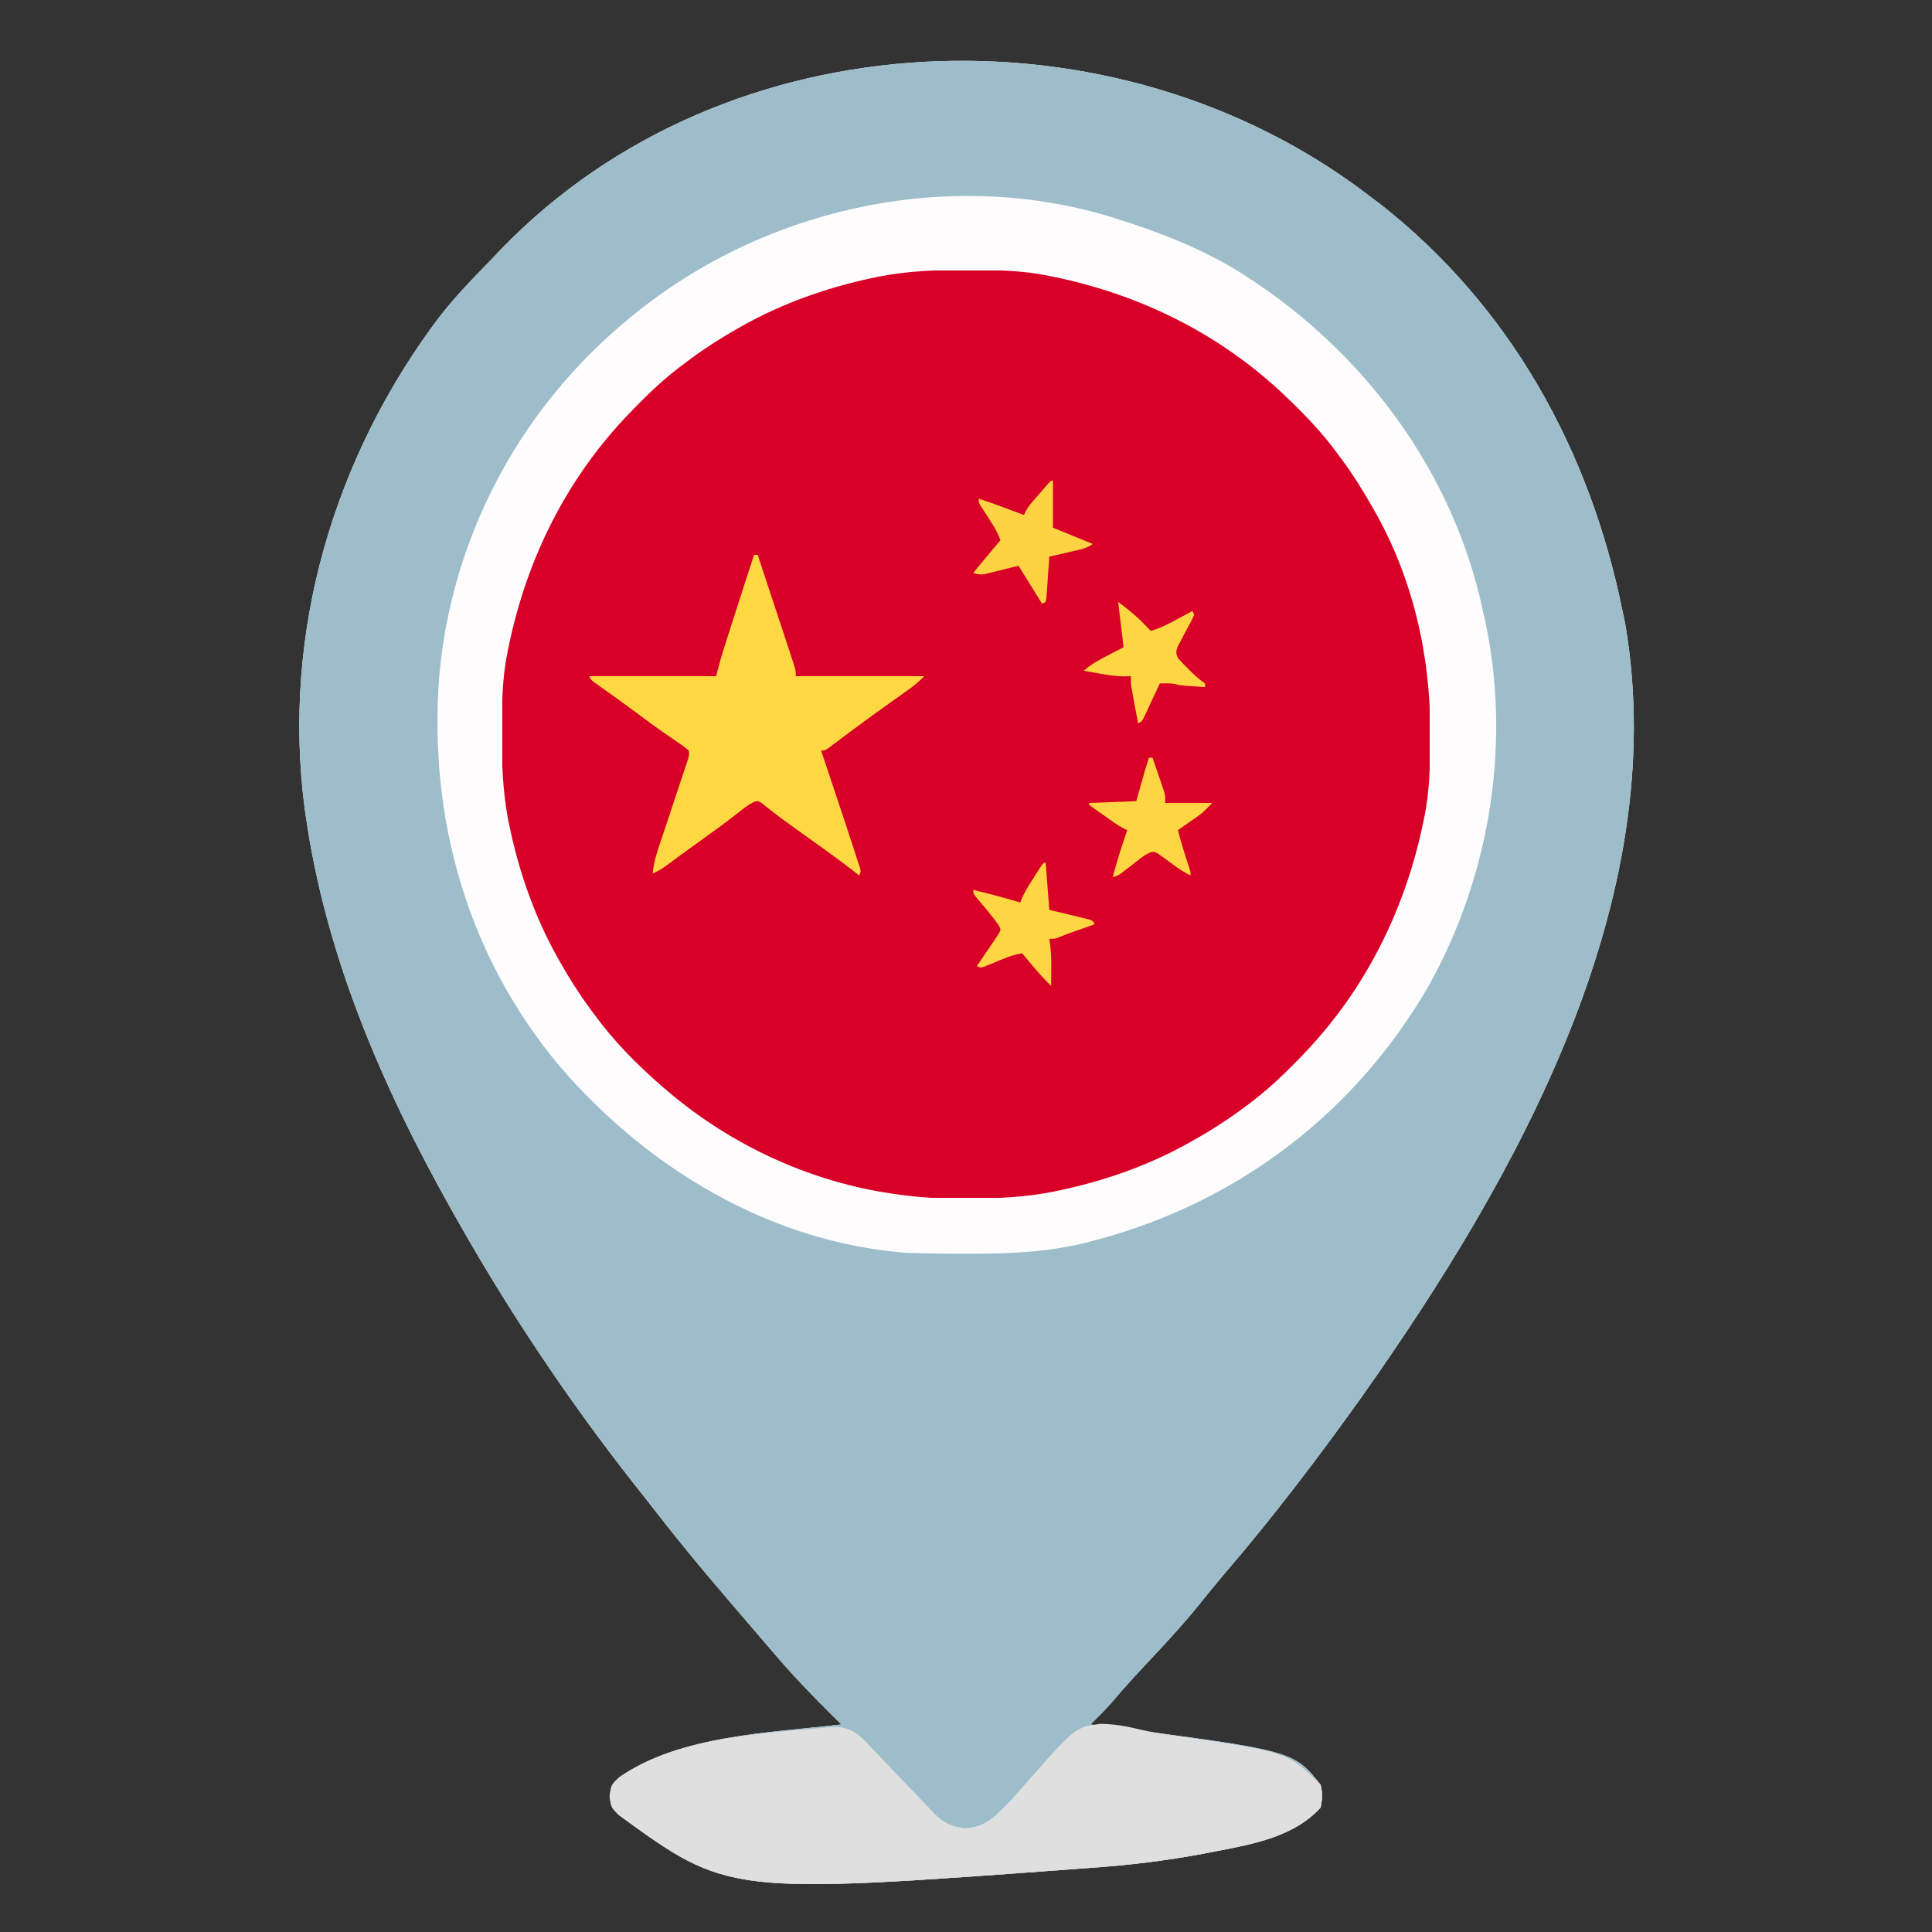 <svg width="50" height="50" viewBox="0 0 50 50" fill="none" xmlns="http://www.w3.org/2000/svg">
<rect x="0" y="0" width="50" height="50" fill="#333333" stroke="none"/>
<path d="M35.449 5.078C35.538 5.145 35.626 5.211 35.717 5.28C39.091 7.92 41.15 11.663 41.992 15.82C42.016 15.936 42.04 16.053 42.065 16.172C43.277 23.351 39.233 30.494 35.254 36.133C34.127 37.711 32.953 39.258 31.689 40.729C31.46 40.998 31.238 41.271 31.018 41.547C30.567 42.101 30.081 42.619 29.592 43.14C29.305 43.446 29.028 43.758 28.756 44.077C28.586 44.269 28.404 44.448 28.222 44.629C28.338 44.644 28.338 44.644 28.456 44.658C33.472 45.303 33.472 45.303 34.179 46.191C34.234 46.472 34.234 46.472 34.179 46.777C33.494 47.535 32.422 47.728 31.457 47.913C31.351 47.933 31.244 47.954 31.134 47.975C30.167 48.157 29.204 48.271 28.222 48.34C28.113 48.348 28.113 48.348 28.003 48.356C18.848 49.035 18.848 49.035 16.015 46.972C15.82 46.777 15.82 46.777 15.777 46.496C15.82 46.191 15.82 46.191 16.033 45.992C17.601 44.902 19.945 44.845 21.777 44.629C21.707 44.56 21.638 44.492 21.566 44.421C21.028 43.889 20.509 43.351 20.019 42.773C19.931 42.671 19.843 42.568 19.755 42.466C19.502 42.172 19.249 41.877 18.997 41.582C18.901 41.469 18.804 41.355 18.707 41.242C18.069 40.498 17.45 39.742 16.852 38.966C16.689 38.756 16.524 38.548 16.359 38.34C14.683 36.203 13.151 33.909 11.816 31.543C11.764 31.451 11.713 31.36 11.66 31.266C9.88 28.095 8.424 24.717 7.91 21.094C7.901 21.03 7.891 20.966 7.882 20.901C7.295 16.36 8.637 11.829 11.371 8.201C11.737 7.735 12.139 7.305 12.553 6.883C12.691 6.742 12.827 6.599 12.963 6.455C18.813 0.393 28.88 0.027 35.449 5.078Z" fill="#FEFCFD"/>
<path d="M35.449 5.078C35.538 5.145 35.626 5.211 35.717 5.28C39.091 7.92 41.15 11.663 41.992 15.82C42.016 15.936 42.04 16.053 42.065 16.172C43.277 23.351 39.233 30.494 35.254 36.133C34.127 37.711 32.953 39.258 31.689 40.729C31.46 40.998 31.238 41.271 31.018 41.547C30.567 42.101 30.081 42.619 29.592 43.14C29.305 43.446 29.028 43.758 28.756 44.077C28.586 44.269 28.404 44.448 28.222 44.629C28.338 44.644 28.338 44.644 28.456 44.658C33.472 45.303 33.472 45.303 34.179 46.191C34.234 46.472 34.234 46.472 34.179 46.777C33.494 47.535 32.422 47.728 31.457 47.913C31.351 47.933 31.244 47.954 31.134 47.975C30.167 48.157 29.204 48.271 28.222 48.34C28.113 48.348 28.113 48.348 28.003 48.356C18.848 49.035 18.848 49.035 16.015 46.972C15.82 46.777 15.82 46.777 15.777 46.496C15.82 46.191 15.82 46.191 16.033 45.992C17.601 44.902 19.945 44.845 21.777 44.629C21.707 44.56 21.638 44.492 21.566 44.421C21.028 43.889 20.509 43.351 20.019 42.773C19.931 42.671 19.843 42.568 19.755 42.466C19.502 42.172 19.249 41.877 18.997 41.582C18.901 41.469 18.804 41.355 18.707 41.242C18.069 40.498 17.45 39.742 16.852 38.966C16.689 38.756 16.524 38.548 16.359 38.34C14.683 36.203 13.151 33.909 11.816 31.543C11.764 31.451 11.713 31.36 11.66 31.266C9.88 28.095 8.424 24.717 7.91 21.094C7.901 21.03 7.891 20.966 7.882 20.901C7.295 16.36 8.637 11.829 11.371 8.201C11.737 7.735 12.139 7.305 12.553 6.883C12.691 6.742 12.827 6.599 12.963 6.455C18.813 0.393 28.88 0.027 35.449 5.078ZM16.211 8.301C16.161 8.343 16.111 8.385 16.06 8.428C13.367 10.731 11.673 13.988 11.366 17.517C11.09 21.193 12.098 24.75 14.489 27.6C16.756 30.232 19.916 32.144 23.437 32.422C23.94 32.441 24.442 32.446 24.945 32.446C25.049 32.446 25.049 32.446 25.157 32.446C26.207 32.445 27.202 32.4 28.222 32.129C28.286 32.112 28.35 32.095 28.415 32.078C32.061 31.095 35.07 28.797 36.965 25.53C38.594 22.626 39.152 19.064 38.379 15.82C38.338 15.638 38.338 15.638 38.296 15.452C37.43 11.885 35.048 8.848 31.93 6.948C30.982 6.393 29.99 6.004 28.942 5.676C28.854 5.648 28.766 5.62 28.675 5.591C24.389 4.319 19.592 5.442 16.211 8.301Z" fill="#9DBDCB"/>
<path d="M21.567 44.691C21.955 44.694 22.151 44.817 22.428 45.096C22.477 45.149 22.526 45.202 22.576 45.257C22.655 45.338 22.655 45.338 22.735 45.42C22.902 45.592 23.066 45.767 23.23 45.941C23.396 46.114 23.563 46.288 23.73 46.46C23.834 46.568 23.937 46.676 24.04 46.785C24.358 47.121 24.497 47.25 24.963 47.314C25.516 47.305 25.798 46.955 26.172 46.582C26.313 46.424 26.453 46.266 26.592 46.106C27.819 44.708 27.819 44.708 28.46 44.614C28.831 44.611 29.182 44.681 29.542 44.768C29.808 44.829 30.073 44.87 30.343 44.908C33.331 45.342 33.331 45.342 34.179 46.191C34.222 46.46 34.222 46.46 34.179 46.777C33.494 47.535 32.422 47.728 31.457 47.912C31.351 47.933 31.244 47.954 31.134 47.975C30.167 48.157 29.204 48.271 28.222 48.34C28.114 48.348 28.114 48.348 28.003 48.356C18.848 49.035 18.848 49.035 16.015 46.972C15.82 46.777 15.82 46.777 15.777 46.496C15.82 46.191 15.82 46.191 16.033 45.992C17.547 44.939 19.79 44.857 21.567 44.691Z" fill="#E0DFDF"/>
<g clip-path="url(#clip0_1572_6796)">
<path d="M24.983 6.986C25.03 6.986 25.078 6.986 25.127 6.986C25.812 6.988 26.484 7 27.156 7.141C27.202 7.15 27.248 7.159 27.295 7.169C29.563 7.643 31.625 8.671 33.297 10.281C33.343 10.326 33.343 10.326 33.391 10.371C33.836 10.8 34.245 11.236 34.61 11.735C34.65 11.789 34.69 11.842 34.73 11.896C35.013 12.28 35.264 12.68 35.5 13.094C35.517 13.123 35.534 13.153 35.552 13.184C36.565 14.953 37.023 16.958 37.015 18.983C37.015 19.03 37.015 19.078 37.014 19.127C37.012 19.812 37 20.484 36.86 21.156C36.846 21.225 36.846 21.225 36.831 21.295C36.357 23.563 35.33 25.625 33.719 27.297C33.689 27.328 33.66 27.359 33.629 27.391C33.2 27.835 32.765 28.245 32.266 28.61C32.212 28.65 32.158 28.69 32.104 28.73C31.72 29.013 31.322 29.265 30.906 29.5C30.873 29.519 30.84 29.538 30.806 29.557C29.721 30.168 28.542 30.578 27.323 30.827C27.29 30.834 27.256 30.841 27.221 30.848C26.533 30.979 25.852 31.017 25.154 31.015C25.016 31.015 24.878 31.016 24.74 31.017C24.113 31.019 23.509 30.963 22.891 30.86C22.811 30.846 22.811 30.846 22.729 30.833C20.701 30.468 18.777 29.532 17.219 28.188C17.184 28.158 17.149 28.128 17.113 28.098C16.48 27.544 15.886 26.946 15.391 26.266C15.351 26.212 15.31 26.158 15.27 26.104C14.987 25.72 14.735 25.322 14.5 24.906C14.481 24.873 14.463 24.84 14.443 24.806C13.832 23.721 13.422 22.542 13.173 21.323C13.166 21.29 13.159 21.256 13.152 21.221C13.013 20.488 12.983 19.763 12.986 19.018C12.986 18.97 12.986 18.922 12.986 18.873C12.988 18.188 13 17.517 13.141 16.844C13.15 16.798 13.159 16.753 13.169 16.706C13.643 14.438 14.671 12.376 16.281 10.703C16.311 10.672 16.341 10.642 16.371 10.61C16.8 10.165 17.236 9.755 17.735 9.391C17.788 9.351 17.843 9.31 17.896 9.27C18.28 8.987 18.679 8.735 19.094 8.5C19.127 8.481 19.16 8.462 19.194 8.443C20.279 7.832 21.459 7.422 22.677 7.173C22.711 7.166 22.744 7.159 22.779 7.152C23.512 7.013 24.238 6.983 24.983 6.986Z" fill="#D80027"/>
<path d="M19.516 14.359C19.547 14.359 19.578 14.359 19.609 14.359C19.738 14.748 19.866 15.137 19.994 15.525C20.054 15.706 20.113 15.887 20.173 16.067C20.231 16.241 20.288 16.415 20.346 16.59C20.367 16.656 20.389 16.723 20.411 16.789C20.442 16.882 20.473 16.975 20.503 17.068C20.521 17.121 20.538 17.174 20.556 17.229C20.594 17.359 20.594 17.359 20.594 17.5C21.692 17.5 22.79 17.5 23.922 17.5C23.77 17.652 23.622 17.774 23.447 17.895C23.388 17.937 23.329 17.979 23.27 18.021C23.239 18.043 23.208 18.065 23.176 18.087C23.007 18.207 22.839 18.328 22.671 18.449C22.636 18.474 22.601 18.499 22.565 18.525C22.371 18.666 22.178 18.807 21.986 18.95C21.945 18.981 21.904 19.011 21.863 19.042C21.784 19.101 21.704 19.16 21.626 19.22C21.59 19.246 21.555 19.273 21.518 19.3C21.471 19.335 21.471 19.335 21.423 19.371C21.344 19.422 21.344 19.422 21.25 19.422C21.265 19.465 21.279 19.509 21.294 19.554C21.455 20.033 21.615 20.513 21.774 20.993C21.799 21.069 21.824 21.145 21.85 21.221C21.918 21.427 21.986 21.634 22.054 21.84C22.075 21.904 22.096 21.967 22.116 22.031C22.146 22.119 22.174 22.207 22.203 22.295C22.219 22.344 22.236 22.394 22.253 22.445C22.281 22.562 22.281 22.562 22.234 22.656C22.198 22.628 22.162 22.599 22.124 22.57C21.776 22.299 21.421 22.04 21.061 21.784C20.923 21.686 20.786 21.587 20.648 21.488C20.575 21.435 20.502 21.383 20.429 21.33C20.272 21.217 20.116 21.104 19.965 20.984C19.92 20.949 19.875 20.914 19.829 20.878C19.792 20.848 19.754 20.817 19.715 20.786C19.611 20.722 19.611 20.722 19.495 20.76C19.355 20.839 19.234 20.93 19.108 21.03C18.758 21.306 18.396 21.566 18.034 21.826C17.918 21.909 17.802 21.993 17.687 22.077C17.649 22.105 17.611 22.133 17.571 22.161C17.498 22.215 17.425 22.268 17.352 22.322C17.319 22.346 17.285 22.37 17.251 22.395C17.208 22.426 17.208 22.426 17.163 22.459C17.076 22.517 16.986 22.564 16.891 22.609C16.92 22.277 17.031 21.974 17.137 21.659C17.157 21.599 17.177 21.539 17.197 21.479C17.249 21.321 17.301 21.164 17.354 21.007C17.438 20.754 17.522 20.501 17.605 20.249C17.635 20.161 17.664 20.073 17.694 19.985C17.711 19.931 17.729 19.878 17.747 19.823C17.763 19.776 17.779 19.729 17.795 19.68C17.834 19.56 17.834 19.56 17.828 19.422C17.716 19.332 17.604 19.252 17.485 19.173C17.412 19.122 17.338 19.072 17.265 19.021C17.207 18.981 17.207 18.981 17.148 18.941C16.959 18.809 16.774 18.672 16.589 18.534C16.36 18.364 16.13 18.195 15.898 18.029C15.859 18.002 15.82 17.974 15.78 17.945C15.706 17.892 15.631 17.838 15.556 17.785C15.522 17.762 15.489 17.738 15.455 17.713C15.425 17.692 15.396 17.671 15.366 17.65C15.297 17.594 15.297 17.594 15.25 17.5C16.333 17.5 17.416 17.5 18.531 17.5C18.578 17.33 18.624 17.16 18.672 16.984C18.699 16.894 18.727 16.805 18.755 16.715C18.777 16.646 18.777 16.646 18.8 16.576C18.815 16.528 18.831 16.48 18.846 16.431C18.863 16.381 18.879 16.33 18.895 16.278C18.947 16.118 18.998 15.958 19.05 15.798C19.084 15.69 19.119 15.582 19.154 15.473C19.424 14.632 19.424 14.632 19.516 14.359Z" fill="#FED843"/>
<path d="M27.203 12.438C27.219 12.438 27.234 12.438 27.25 12.438C27.25 12.84 27.25 13.242 27.25 13.656C27.59 13.796 27.931 13.935 28.281 14.078C28.146 14.168 28.066 14.197 27.912 14.232C27.846 14.248 27.846 14.248 27.778 14.263C27.733 14.274 27.687 14.284 27.64 14.295C27.57 14.311 27.57 14.311 27.499 14.328C27.385 14.354 27.271 14.38 27.156 14.406C27.154 14.441 27.152 14.477 27.149 14.513C27.138 14.672 27.127 14.831 27.115 14.989C27.111 15.045 27.108 15.1 27.104 15.157C27.1 15.21 27.096 15.263 27.092 15.317C27.089 15.366 27.085 15.415 27.082 15.465C27.075 15.502 27.069 15.54 27.062 15.578C27.016 15.601 27.016 15.601 26.969 15.625C26.768 15.3 26.567 14.975 26.359 14.641C26.044 14.719 26.044 14.719 25.728 14.799C25.689 14.809 25.649 14.818 25.609 14.828C25.568 14.838 25.528 14.848 25.487 14.859C25.371 14.876 25.298 14.865 25.188 14.828C25.419 14.544 25.651 14.261 25.891 13.984C25.8 13.719 25.641 13.497 25.49 13.263C25.469 13.231 25.449 13.198 25.427 13.165C25.408 13.136 25.389 13.106 25.37 13.076C25.328 13 25.328 13 25.328 12.906C25.724 13.033 26.111 13.181 26.5 13.328C26.513 13.3 26.526 13.273 26.539 13.244C26.592 13.143 26.649 13.067 26.724 12.98C26.762 12.937 26.762 12.937 26.8 12.893C26.826 12.864 26.851 12.834 26.878 12.804C26.904 12.774 26.93 12.744 26.957 12.713C27.144 12.497 27.144 12.497 27.203 12.438Z" fill="#FDD343"/>
<path d="M29.734 19.609C29.765 19.609 29.796 19.609 29.828 19.609C29.883 19.769 29.938 19.93 29.992 20.09C30.008 20.135 30.023 20.181 30.04 20.227C30.054 20.271 30.069 20.315 30.084 20.36C30.098 20.4 30.112 20.441 30.126 20.482C30.156 20.594 30.156 20.594 30.156 20.781C30.558 20.781 30.961 20.781 31.375 20.781C31.111 21.045 31.111 21.045 30.974 21.141C30.945 21.161 30.916 21.182 30.887 21.203C30.843 21.233 30.843 21.233 30.798 21.265C30.768 21.286 30.737 21.307 30.706 21.329C30.632 21.381 30.558 21.433 30.484 21.484C30.569 21.811 30.666 22.13 30.776 22.448C30.812 22.562 30.812 22.562 30.812 22.656C30.681 22.594 30.566 22.524 30.449 22.439C30.417 22.416 30.384 22.393 30.351 22.369C30.283 22.32 30.216 22.271 30.149 22.221C30.116 22.198 30.084 22.175 30.051 22.152C30.021 22.131 29.992 22.109 29.962 22.087C29.877 22.039 29.877 22.039 29.781 22.056C29.676 22.098 29.6 22.15 29.51 22.22C29.477 22.245 29.445 22.27 29.411 22.296C29.378 22.322 29.344 22.348 29.31 22.375C29.243 22.427 29.176 22.479 29.109 22.53C29.064 22.565 29.064 22.565 29.019 22.6C28.938 22.656 28.938 22.656 28.797 22.703C28.902 22.29 29.034 21.888 29.172 21.484C29.145 21.472 29.118 21.459 29.09 21.446C28.907 21.35 28.743 21.226 28.574 21.106C28.537 21.08 28.5 21.054 28.462 21.028C28.427 21.003 28.391 20.978 28.355 20.953C28.323 20.93 28.291 20.907 28.258 20.884C28.235 20.865 28.211 20.847 28.188 20.828C28.188 20.813 28.188 20.797 28.188 20.781C28.59 20.766 28.992 20.75 29.406 20.734C29.497 20.417 29.497 20.417 29.587 20.099C29.604 20.04 29.604 20.04 29.621 19.979C29.633 19.939 29.645 19.898 29.656 19.856C29.681 19.773 29.707 19.691 29.734 19.609Z" fill="#FED543"/>
<path d="M27.016 22.328C27.031 22.328 27.047 22.328 27.062 22.328C27.093 22.73 27.124 23.133 27.156 23.547C27.524 23.636 27.524 23.636 27.892 23.724C27.938 23.735 27.984 23.746 28.031 23.757C28.078 23.769 28.124 23.78 28.173 23.792C28.281 23.828 28.281 23.828 28.328 23.922C28.273 23.941 28.218 23.96 28.162 23.98C28.09 24.006 28.017 24.031 27.944 24.057C27.908 24.069 27.872 24.082 27.835 24.095C27.688 24.147 27.541 24.199 27.397 24.259C27.297 24.297 27.297 24.297 27.156 24.297C27.168 24.376 27.168 24.376 27.18 24.456C27.207 24.677 27.208 24.895 27.206 25.117C27.206 25.156 27.206 25.194 27.205 25.234C27.205 25.328 27.204 25.422 27.203 25.516C27.022 25.34 26.858 25.155 26.696 24.962C26.661 24.92 26.661 24.92 26.625 24.877C26.568 24.809 26.51 24.74 26.453 24.672C26.178 24.711 25.927 24.831 25.672 24.937C25.635 24.951 25.598 24.966 25.561 24.981C25.527 24.995 25.494 25.009 25.459 25.023C25.375 25.047 25.375 25.047 25.281 25C25.3 24.973 25.319 24.945 25.339 24.917C25.424 24.793 25.508 24.668 25.592 24.543C25.622 24.5 25.651 24.457 25.682 24.412C25.71 24.37 25.738 24.329 25.767 24.286C25.793 24.248 25.819 24.209 25.845 24.17C25.904 24.065 25.904 24.065 25.857 23.962C25.781 23.853 25.702 23.749 25.618 23.646C25.585 23.605 25.552 23.564 25.518 23.522C25.44 23.428 25.361 23.335 25.281 23.242C25.188 23.125 25.188 23.125 25.188 23.031C25.597 23.131 26.005 23.232 26.406 23.359C26.417 23.329 26.427 23.298 26.438 23.266C26.52 23.078 26.627 22.911 26.737 22.738C26.77 22.687 26.77 22.687 26.803 22.634C26.962 22.382 26.962 22.382 27.016 22.328Z" fill="#FED543"/>
<path d="M28.938 15.578C29.176 15.757 29.369 15.904 29.57 16.111C29.61 16.152 29.651 16.193 29.692 16.235C29.721 16.266 29.751 16.297 29.781 16.328C30.032 16.255 30.25 16.142 30.479 16.018C30.515 15.998 30.552 15.978 30.59 15.958C30.68 15.91 30.77 15.861 30.859 15.812C30.883 15.859 30.883 15.859 30.906 15.906C30.868 16 30.868 16 30.807 16.114C30.785 16.155 30.764 16.196 30.741 16.239C30.695 16.325 30.649 16.412 30.602 16.499C30.581 16.54 30.559 16.581 30.537 16.624C30.517 16.661 30.497 16.699 30.476 16.738C30.431 16.862 30.434 16.911 30.484 17.031C30.574 17.132 30.663 17.225 30.76 17.318C30.785 17.344 30.811 17.369 30.837 17.395C30.949 17.505 31.056 17.6 31.188 17.688C31.188 17.718 31.188 17.749 31.188 17.781C31.082 17.775 30.977 17.768 30.871 17.761C30.812 17.757 30.754 17.753 30.693 17.749C30.531 17.734 30.531 17.734 30.437 17.709C30.297 17.677 30.159 17.685 30.016 17.688C30.002 17.717 29.988 17.747 29.974 17.777C29.912 17.91 29.85 18.044 29.787 18.177C29.765 18.223 29.744 18.27 29.722 18.318C29.691 18.384 29.691 18.384 29.659 18.452C29.63 18.514 29.63 18.514 29.601 18.576C29.547 18.672 29.547 18.672 29.453 18.719C29.422 18.551 29.39 18.383 29.359 18.215C29.346 18.143 29.346 18.143 29.332 18.071C29.32 18.002 29.32 18.002 29.307 17.931C29.299 17.889 29.291 17.847 29.283 17.803C29.266 17.688 29.266 17.688 29.266 17.5C29.187 17.502 29.187 17.502 29.106 17.504C28.881 17.504 28.666 17.47 28.445 17.43C28.407 17.423 28.368 17.416 28.328 17.409C28.235 17.393 28.141 17.376 28.047 17.359C28.246 17.185 28.461 17.069 28.694 16.949C28.884 16.851 28.884 16.851 29.078 16.75C29.032 16.363 28.985 15.977 28.938 15.578Z" fill="#FED543"/>
</g>
<defs>
<clipPath id="clip0_1572_6796">
<rect width="24" height="24" fill="white" transform="translate(13 7)"/>
</clipPath>
</defs>
</svg>
